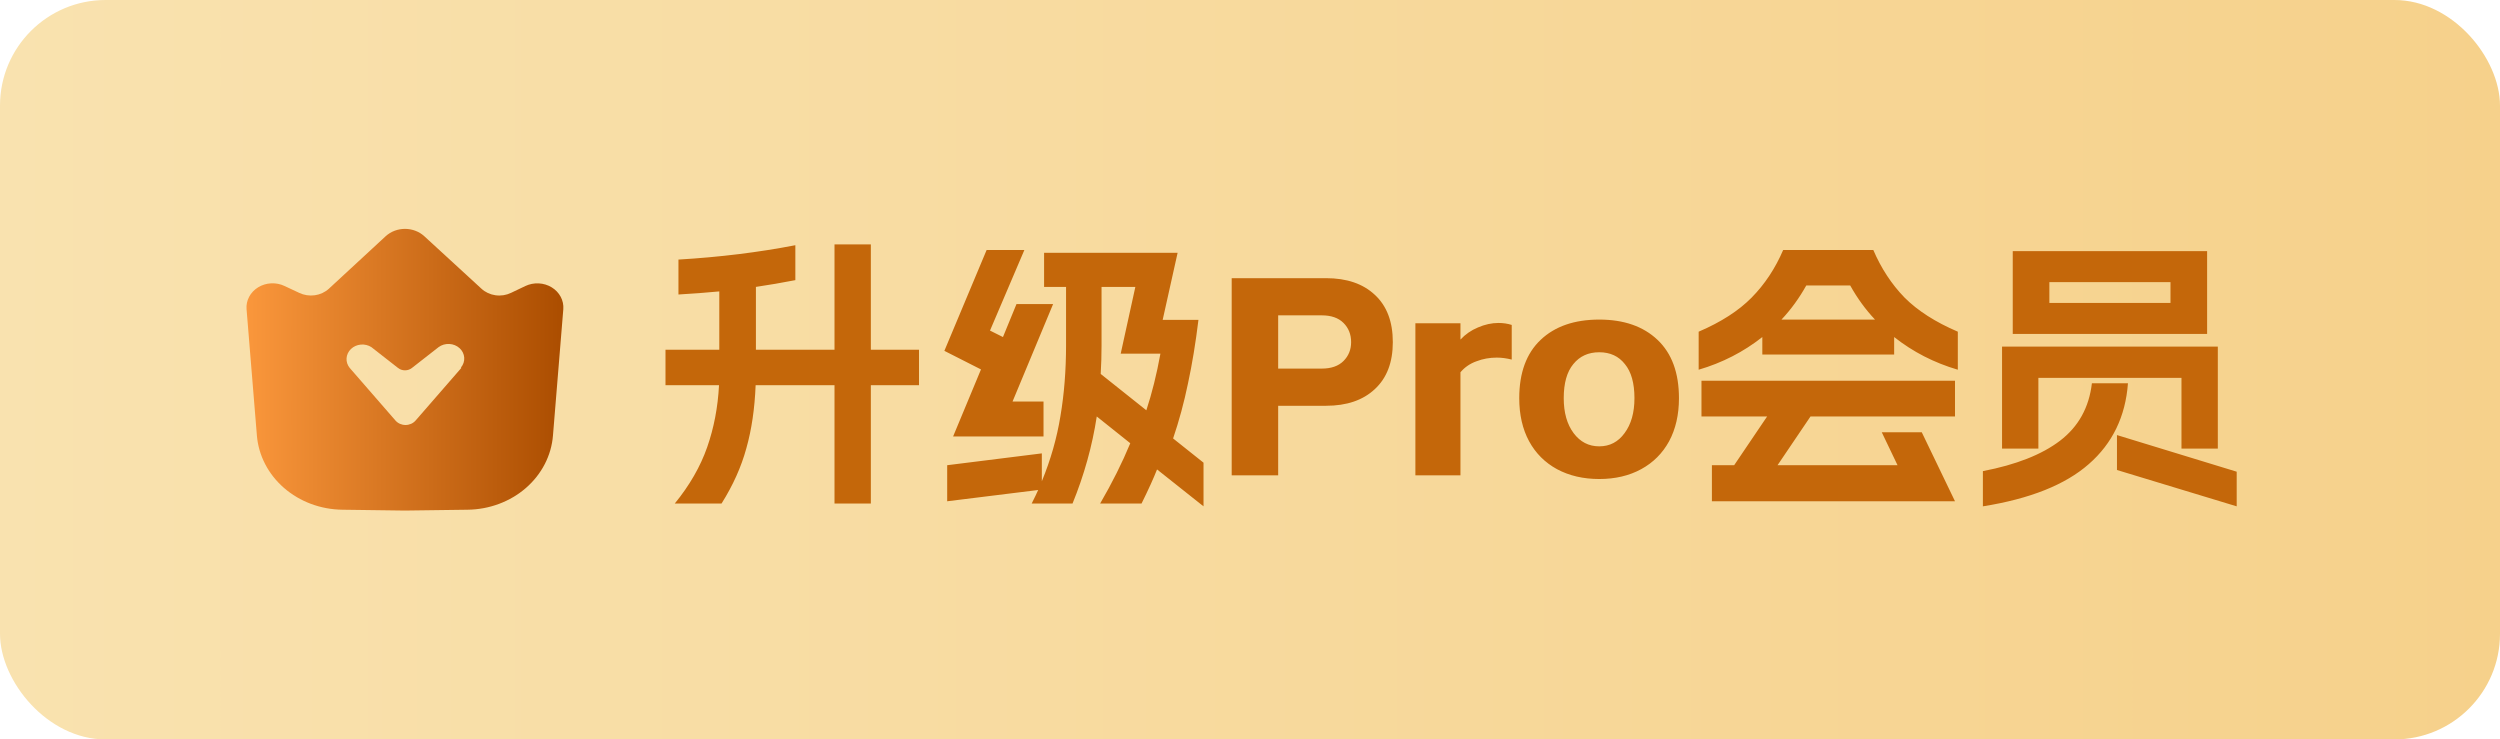 <svg width="142" height="42" viewBox="0 0 142 42" fill="none" xmlns="http://www.w3.org/2000/svg">
<g id="&#233;&#171;&#152;&#231;&#186;&#167;AI&#228;&#188;&#154;&#229;&#145;&#152;&#229;&#140;&#133;&#230;&#156;&#136;">
<rect id="Rectangle 34625862" width="142" height="42" rx="6" fill="url(#paint0_linear_634_10973)"/>
<g id="Group 1000003001">
<path id="Vector" d="M29.841 16.246L29.025 16.635C28.755 16.766 28.446 16.814 28.145 16.771C27.843 16.729 27.564 16.599 27.348 16.4L24.091 13.409C23.8 13.147 23.409 13 23.003 13C22.596 13 22.206 13.147 21.915 13.409L18.679 16.4C18.461 16.599 18.181 16.729 17.879 16.771C17.576 16.813 17.267 16.765 16.996 16.635L16.165 16.246C15.931 16.133 15.669 16.081 15.405 16.093C15.142 16.105 14.886 16.183 14.666 16.317C14.446 16.451 14.268 16.637 14.152 16.856C14.035 17.075 13.984 17.318 14.004 17.561L14.591 24.733C14.683 25.869 15.232 26.932 16.13 27.713C17.028 28.494 18.209 28.936 19.442 28.952L23 29L26.563 28.952C27.796 28.937 28.977 28.495 29.875 27.714C30.772 26.933 31.32 25.869 31.409 24.733L31.996 17.561C32.015 17.319 31.964 17.076 31.848 16.858C31.732 16.64 31.555 16.454 31.335 16.32C31.116 16.186 30.861 16.109 30.599 16.096C30.336 16.083 30.074 16.135 29.841 16.246ZM26.205 20.897L23.608 23.883C23.539 23.963 23.452 24.028 23.353 24.072C23.253 24.116 23.144 24.14 23.034 24.14C22.924 24.14 22.814 24.116 22.715 24.072C22.616 24.028 22.529 23.963 22.46 23.883L19.863 20.897C19.735 20.74 19.671 20.545 19.684 20.348C19.698 20.151 19.786 19.965 19.934 19.823C20.082 19.68 20.28 19.592 20.493 19.572C20.706 19.553 20.919 19.604 21.094 19.717L22.611 20.902C22.72 20.988 22.859 21.035 23.003 21.035C23.146 21.035 23.285 20.988 23.395 20.902L24.912 19.717C25.084 19.59 25.3 19.526 25.52 19.537C25.74 19.548 25.948 19.633 26.104 19.776C26.261 19.92 26.355 20.111 26.368 20.314C26.382 20.517 26.315 20.718 26.179 20.878L26.205 20.897Z" fill="url(#paint1_linear_634_10973)"/>
<path id="&#229;&#141;&#135;&#231;&#186;&#167;Pro&#228;&#188;&#154;&#229;&#145;&#152;" d="M38.328 28.6C39.171 27.565 39.784 26.499 40.168 25.4C40.552 24.301 40.776 23.128 40.84 21.88H37.8V19.864H40.856V16.552C40.323 16.605 39.549 16.664 38.536 16.728V14.744C40.872 14.605 43.085 14.333 45.176 13.928V15.912C44.408 16.061 43.661 16.189 42.936 16.296V19.864H47.4V13.88H49.464V19.864H52.2V21.88H49.464V28.6H47.4V21.88H42.92C42.867 23.213 42.691 24.408 42.392 25.464C42.104 26.52 41.635 27.565 40.984 28.6H38.328ZM62.488 28.6C63.171 27.427 63.741 26.285 64.2 25.176L62.296 23.656C62.04 25.331 61.581 26.979 60.92 28.6H58.6C58.771 28.259 58.893 28.003 58.968 27.832L53.8 28.472V26.424L59.176 25.752V27.336C59.677 26.12 60.029 24.888 60.232 23.64C60.445 22.381 60.552 21.037 60.552 19.608V16.296H59.304V14.36H66.888L66.04 18.168H68.072C67.912 19.48 67.715 20.68 67.48 21.768C67.256 22.856 66.973 23.901 66.632 24.904L68.36 26.28V28.76L65.72 26.664C65.528 27.155 65.235 27.8 64.84 28.6H62.488ZM56.04 14.2H58.184L56.232 18.776L56.968 19.144L57.736 17.272H59.816L57.512 22.808H59.272V24.792H54.136L55.72 20.984L53.64 19.928L56.04 14.2ZM65.112 23.304C65.432 22.333 65.699 21.261 65.912 20.088H63.656L64.488 16.296H62.568V19.608C62.568 20.163 62.552 20.707 62.52 21.24L65.112 23.304ZM75.32 15.8C76.493 15.8 77.416 16.115 78.088 16.744C78.771 17.373 79.112 18.269 79.112 19.432C79.112 20.584 78.771 21.475 78.088 22.104C77.416 22.733 76.493 23.048 75.32 23.048H72.6V27H69.96V15.8H75.32ZM75.08 20.936C75.613 20.936 76.024 20.792 76.312 20.504C76.6 20.216 76.744 19.859 76.744 19.432C76.744 18.995 76.6 18.632 76.312 18.344C76.024 18.056 75.613 17.912 75.08 17.912H72.6V20.936H75.08ZM82.954 18.36V19.288C83.231 18.989 83.562 18.76 83.946 18.6C84.34 18.429 84.73 18.344 85.114 18.344C85.38 18.344 85.631 18.381 85.866 18.456V20.424C85.567 20.349 85.284 20.312 85.018 20.312C84.612 20.312 84.228 20.381 83.866 20.52C83.503 20.648 83.199 20.856 82.954 21.144V27H80.394V18.36H82.954ZM90.837 27.208C89.93 27.208 89.13 27.021 88.436 26.648C87.754 26.275 87.226 25.747 86.853 25.064C86.479 24.371 86.293 23.555 86.293 22.616C86.293 21.176 86.698 20.072 87.508 19.304C88.319 18.536 89.428 18.152 90.837 18.152C92.234 18.152 93.338 18.536 94.148 19.304C94.959 20.072 95.365 21.176 95.365 22.616C95.365 23.555 95.178 24.371 94.805 25.064C94.431 25.747 93.903 26.275 93.221 26.648C92.538 27.021 91.743 27.208 90.837 27.208ZM88.82 22.616C88.82 23.437 89.007 24.099 89.38 24.6C89.754 25.101 90.239 25.352 90.837 25.352C91.434 25.352 91.914 25.101 92.276 24.6C92.65 24.099 92.837 23.437 92.837 22.616C92.837 21.763 92.655 21.117 92.293 20.68C91.941 20.232 91.455 20.008 90.837 20.008C90.218 20.008 89.727 20.232 89.365 20.68C89.002 21.117 88.82 21.763 88.82 22.616ZM111.204 21C109.86 20.605 108.654 19.987 107.588 19.144V20.136H100.1V19.144C99.033 19.987 97.828 20.605 96.484 21V18.84C97.753 18.296 98.756 17.651 99.492 16.904C100.238 16.147 100.836 15.245 101.284 14.2H106.404C106.852 15.245 107.444 16.147 108.18 16.904C108.926 17.651 109.934 18.296 111.204 18.84V21ZM96.644 21.624H111.044V23.656H102.836L100.964 26.424H107.78L106.884 24.552H109.156L111.044 28.472H97.236V26.424H98.5L100.372 23.656H96.644V21.624ZM106.5 18.152C105.966 17.587 105.497 16.941 105.092 16.216H102.596C102.19 16.941 101.721 17.587 101.188 18.152H106.5ZM125.972 19.688V25.48H123.908V21.464H115.78V25.48H113.716V19.688H125.972ZM112.628 26.76C114.516 26.397 115.977 25.821 117.012 25.032C118.057 24.232 118.66 23.144 118.82 21.768H120.868C120.729 23.656 119.988 25.187 118.644 26.36C117.31 27.533 115.305 28.333 112.628 28.76V26.76ZM114.324 14.264H125.364V18.968H114.324V14.264ZM123.284 17.208V16.024H116.404V17.208H123.284ZM120.244 24.712L127.044 26.792V28.76L120.244 26.696V24.712Z" fill="#C4670A"/>
</g>
</g>
<defs>
<linearGradient id="paint0_linear_634_10973" x1="0" y1="21" x2="142" y2="21" gradientUnits="userSpaceOnUse">
<stop stop-color="#F9E2AF"/>
<stop offset="1" stop-color="#F6D18B"/>
</linearGradient>
<linearGradient id="paint1_linear_634_10973" x1="14.004" y1="20.998" x2="32.001" y2="20.998" gradientUnits="userSpaceOnUse">
<stop stop-color="#FA973C"/>
<stop offset="1" stop-color="#AB4D00"/>
</linearGradient>
</defs>
</svg>
